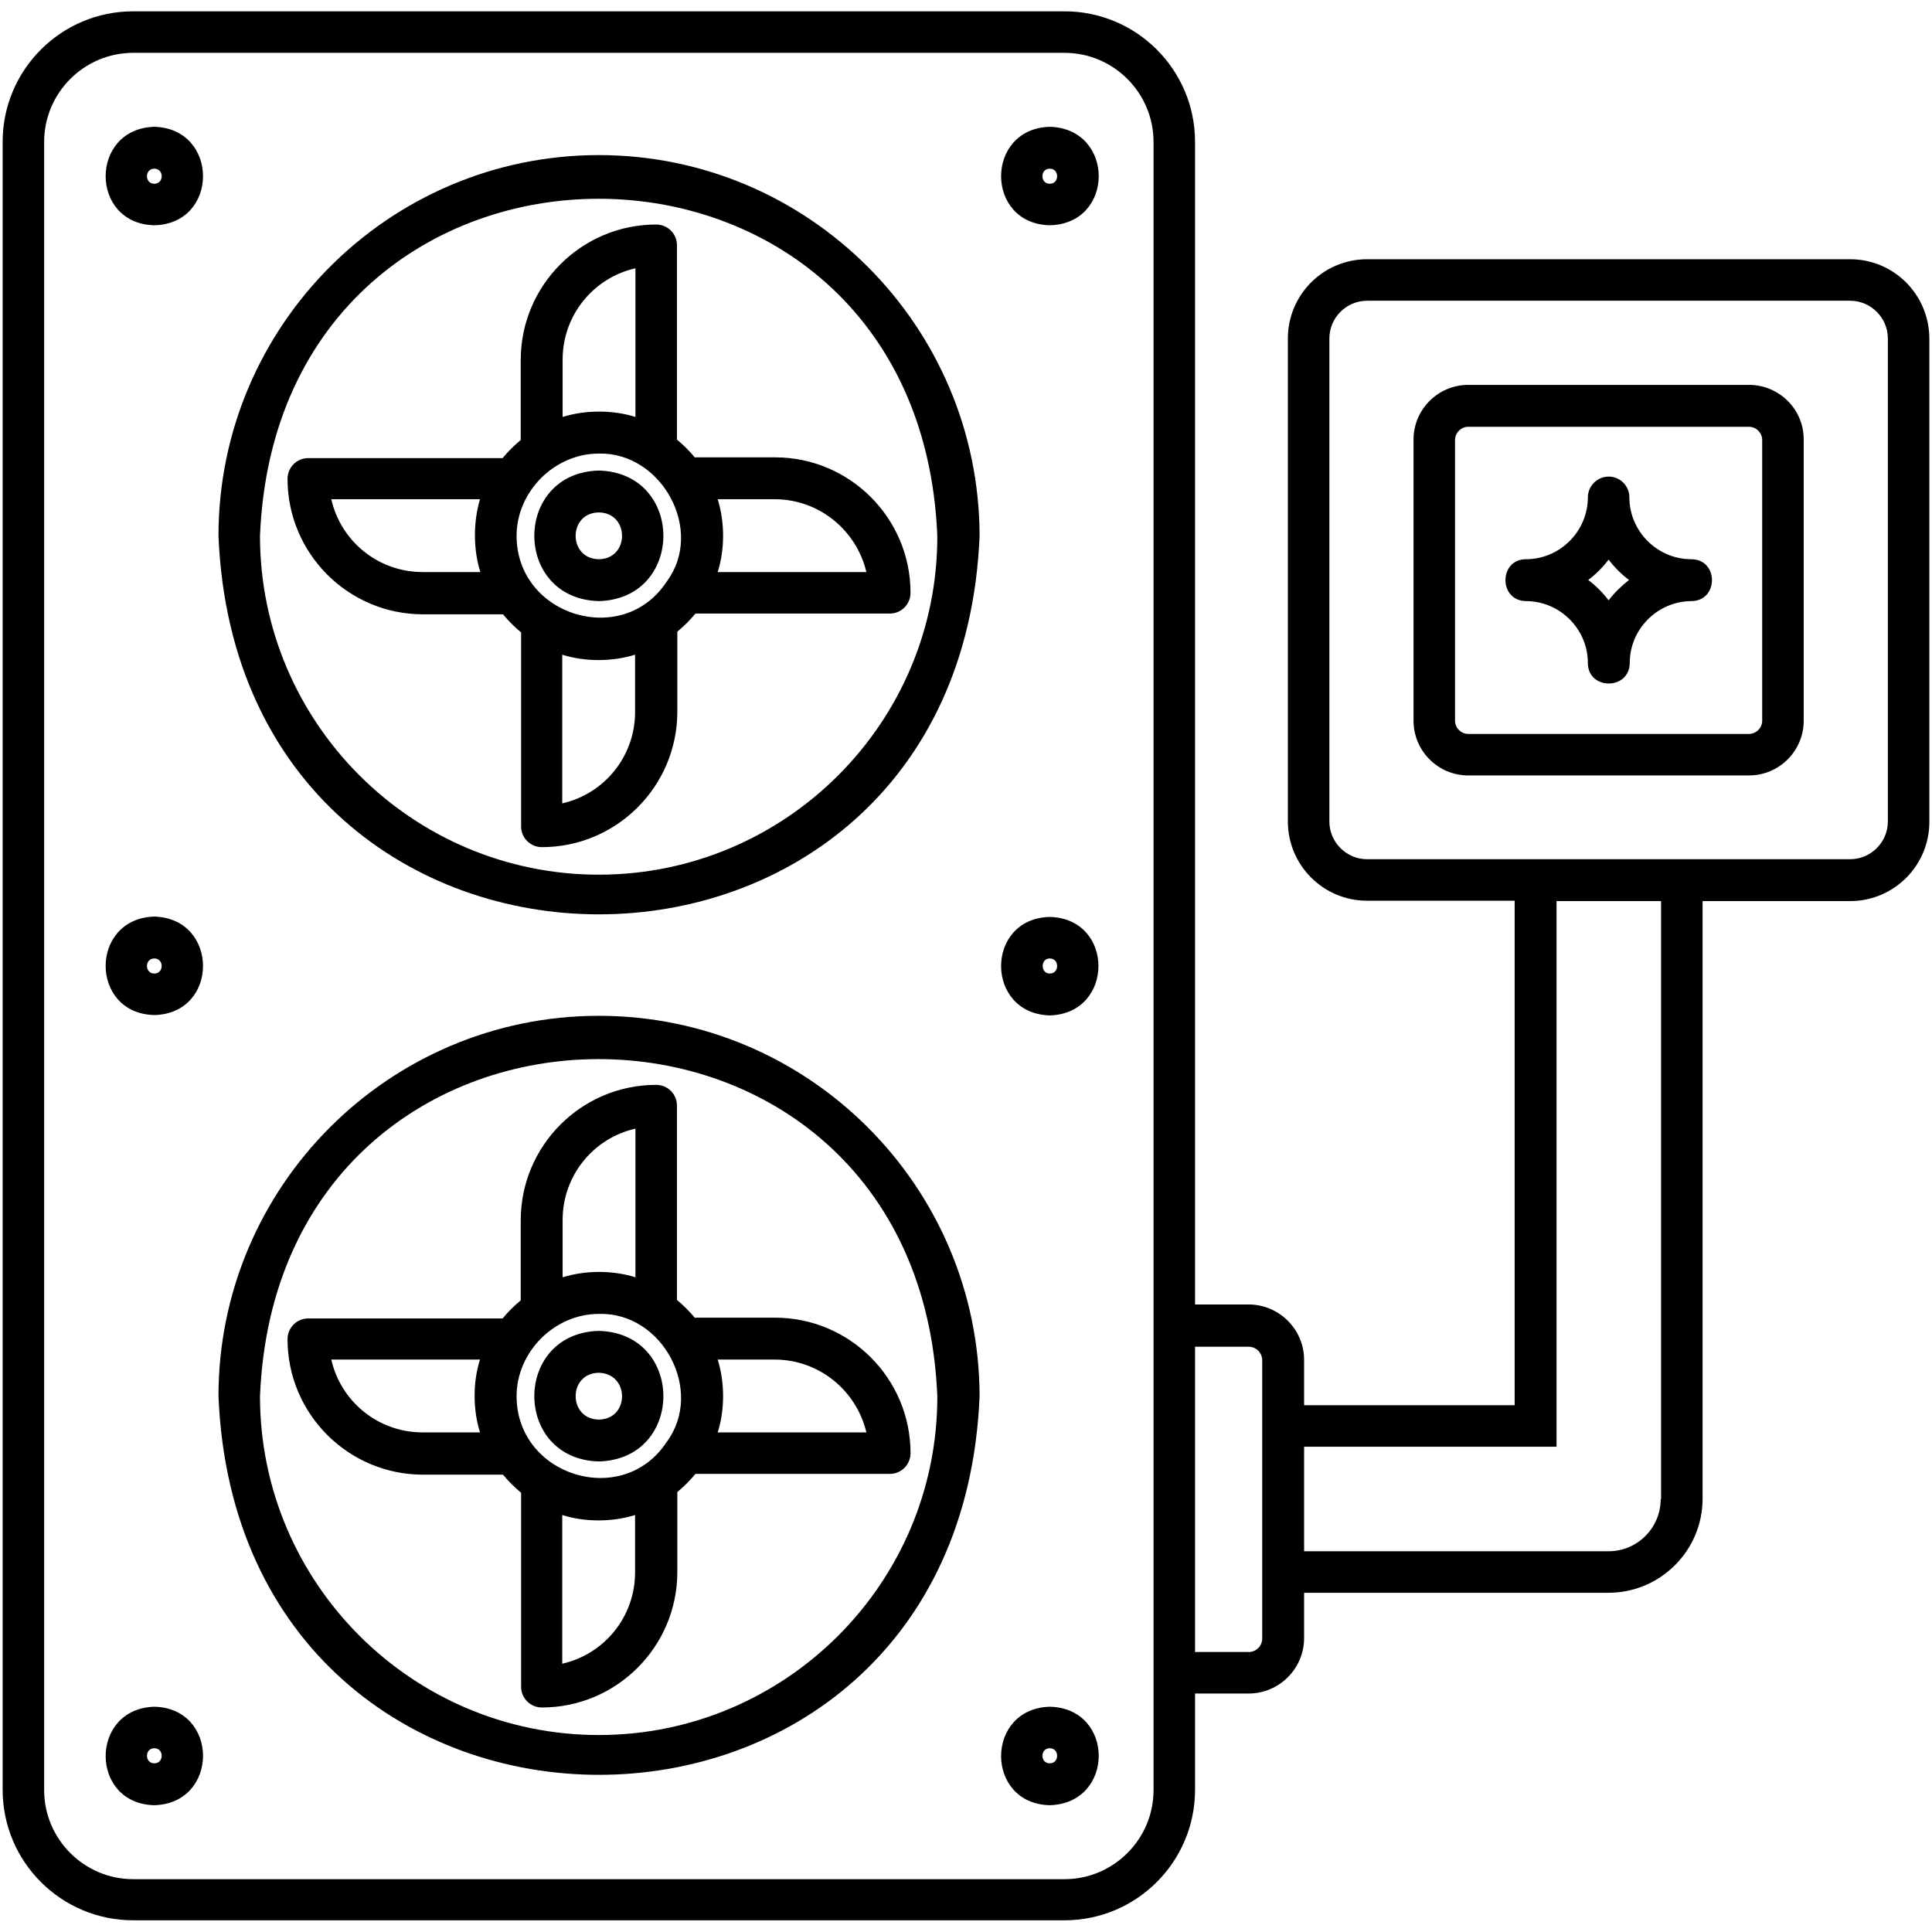 <svg id="Layer_1" enable-background="new 0 0 512 512" viewBox="0 0 512 512" xmlns="http://www.w3.org/2000/svg"><path d="m184.2 121.3c-1.5-1.8-3.1-3.4-4.8-4.8v-51.5c0-3.1-2.5-5.5-5.5-5.5-19.8 0-35.9 16.1-35.9 35.9v21.2c-1.8 1.5-3.4 3.1-4.8 4.8h-51.5c-3.1 0-5.5 2.5-5.5 5.5 0 19.8 16.1 35.9 35.9 35.9h21.2c1.5 1.8 3.1 3.4 4.8 4.8v51.4c0 3.1 2.5 5.5 5.5 5.5 19.8 0 35.9-16.1 35.9-35.9v-21.2c1.8-1.5 3.4-3.1 4.8-4.8h51.5c3.1 0 5.5-2.5 5.5-5.5 0-19.8-16.1-35.9-35.9-35.9h-21.2zm-56.9 30.3h-15.3c-11.8 0-21.7-8.2-24.2-19.3h39.4c-1.8 6.1-1.8 13.3.1 19.3zm21.8-56.3c0-11.8 8.2-21.7 19.3-24.2v39.4c-6-1.9-13.2-1.9-19.3 0zm19.2 93.4c0 11.8-8.2 21.7-19.3 24.2v-39.4c6 1.9 13.2 1.9 19.3 0zm8.4-34.6c-11.6 17.8-39.8 9.1-39.8-12.1 0-11.7 10-21.8 21.8-21.8 16.6-.4 28.1 20.3 18 33.9zm52.9-2.5h-39.4c1.9-6 1.9-13.2 0-19.3h15.3c11.7.1 21.5 8.3 24.1 19.3zm-70.9-26.9c-22.8.6-22.8 34 0 34.6 22.8-.6 22.8-34 0-34.6zm0 23.5c-8.2-.1-8.2-12.3 0-12.4 8.2.1 8.2 12.3 0 12.4zm0-107.1c-55.6 0-100.8 45.3-100.8 100.9 5.5 133.8 196.2 133.7 201.7 0-.1-55.6-45.3-100.9-100.9-100.9zm0 190.7c-49.5 0-89.8-40.3-89.8-89.8 4.9-119.1 174.6-119.1 179.5 0 .1 49.5-40.2 89.8-89.7 89.8zm25.5 117.5c-1.5-1.8-3.1-3.4-4.8-4.8v-51.5c0-3.1-2.5-5.5-5.5-5.5-19.8 0-35.9 16.1-35.9 35.9v21.2c-1.8 1.5-3.4 3.1-4.8 4.8h-51.5c-3.1 0-5.5 2.5-5.5 5.5 0 19.8 16.1 35.9 35.9 35.9h21.2c1.5 1.8 3.1 3.4 4.8 4.8v51.4c0 3.1 2.5 5.5 5.5 5.5 19.8 0 35.9-16.1 35.9-35.9v-21.2c1.8-1.5 3.4-3.1 4.8-4.8h51.5c3.1 0 5.5-2.5 5.5-5.5 0-19.8-16.1-35.9-35.9-35.9h-21.2zm-72.2 30.3c-11.8 0-21.7-8.2-24.2-19.3h39.4c-1.9 6-1.9 13.2 0 19.3zm37.1-56.3c0-11.8 8.2-21.7 19.3-24.2v39.4c-6-1.9-13.2-1.9-19.3 0zm19.2 93.4c0 11.8-8.2 21.7-19.3 24.2v-39.4c6 1.9 13.2 1.9 19.3 0zm8.4-34.6c-11.6 17.8-39.8 9.1-39.8-12.1 0-11.7 10-21.8 21.8-21.8 16.9-.5 28 20.4 18 33.9zm52.9-2.5h-39.4c1.9-6 1.9-13.2 0-19.3h15.3c11.7.1 21.5 8.3 24.1 19.3zm-70.9-26.9c-22.8.6-22.8 34 0 34.6 22.8-.6 22.8-34 0-34.6zm0 23.5c-8.2-.1-8.2-12.3 0-12.4 8.2.2 8.2 12.3 0 12.4zm0-107c-55.6 0-100.8 45.2-100.8 100.8 5.5 133.8 196.2 133.8 201.7 0-.1-55.6-45.3-100.8-100.9-100.8zm0 190.6c-49.5 0-89.8-40.3-89.8-89.8 4.9-119.1 174.6-119.1 179.5 0 .1 49.5-40.2 89.8-89.7 89.8zm-117.8-426.2c-17.2.5-17.2 25.7 0 26.1 17.2-.4 17.2-25.6 0-26.1zm0 15.1c-2.6 0-2.6-4 0-4s2.6 4 0 4zm0 194.2c-17.2.5-17.2 25.7 0 26.1 17.2-.4 17.2-25.6 0-26.1zm0 15.1c-2.6 0-2.6-4 0-4s2.6 4 0 4zm0 194.3c-17.2.5-17.2 25.7 0 26.1 17.2-.5 17.2-25.7 0-26.1zm0 15c-2.6 0-2.6-4 0-4s2.6 4 0 4zm237.3-433.7c-17.2.5-17.2 25.7 0 26.1 17.3-.4 17.3-25.6 0-26.1zm0 15.1c-2.6 0-2.6-4 0-4s2.6 4 0 4zm0 220.4c17.2-.5 17.2-25.7 0-26.1-17.2.4-17.2 25.6 0 26.1zm0-15.1c2.6 0 2.6 4 0 4-2.5 0-2.5-4 0-4zm0 198.3c-17.2.5-17.2 25.7 0 26.1 17.3-.5 17.3-25.7 0-26.1zm0 15c-2.6 0-2.6-4 0-4s2.6 4 0 4zm212.1-398.6h-128c-11.6 0-21 9.4-21 21v128c0 11.6 9.4 21 21 21h39.1v133.7h-55.8v-12c0-8.1-6.6-14.7-14.7-14.7h-14.2v-308.1c0-19.1-15.5-34.6-34.6-34.6h-246.8c-19.1 0-34.6 15.5-34.6 34.6v436.7c0 19.1 15.5 34.6 34.6 34.6h246.8c19.1 0 34.6-15.5 34.6-34.6v-25.5h14.2c8.1 0 14.7-6.6 14.7-14.7v-12h80.7c13.7 0 24.9-11.2 24.9-24.9v-158.4h39.1c11.6 0 21-9.4 21-21v-128c0-11.7-9.4-21.1-21-21.1zm-184.6 277.1v103.1 25.5c0 13-10.6 23.6-23.6 23.6h-246.8c-13 0-23.6-10.6-23.6-23.6v-436.8c0-13 10.6-23.6 23.6-23.6h246.8c13 0 23.6 10.6 23.6 23.6zm28.8 88.4c0 2-1.6 3.6-3.6 3.6h-14.2v-80.9h14.2c2 0 3.6 1.6 3.6 3.6zm105.6-36.9c0 7.6-6.2 13.8-13.8 13.8h-80.7v-27.7h66.9v-144.6h27.7v158.5zm60.2-179.6c0 5.5-4.5 10-10 10h-128c-5.5 0-10-4.5-10-10v-128c0-5.5 4.5-10 10-10h128c5.5 0 10 4.5 10 10zm-36.8-115.7h-74.4c-8 0-14.5 6.5-14.5 14.5v74.5c0 8 6.5 14.5 14.5 14.5h74.4c8 0 14.5-6.5 14.5-14.5v-74.4c.1-8.1-6.5-14.6-14.5-14.6zm3.5 89c0 1.9-1.6 3.5-3.5 3.5h-74.4c-1.9 0-3.5-1.6-3.5-3.5v-74.4c0-1.9 1.6-3.5 3.5-3.5h74.4c1.9 0 3.5 1.6 3.5 3.5zm-18.8-42.8c-9 0-16.4-7.4-16.4-16.4 0-3.1-2.5-5.5-5.5-5.5s-5.5 2.5-5.5 5.5c0 9-7.4 16.4-16.4 16.4-7.2 0-7.3 11 0 11.1 9 0 16.4 7.4 16.4 16.4 0 7.2 11 7.3 11.1 0 0-9 7.4-16.4 16.4-16.4 7.2-.1 7.2-11.1-.1-11.1zm-21.9 10.9c-1.5-2-3.4-3.9-5.4-5.4 2-1.5 3.9-3.4 5.4-5.4 1.5 2 3.4 3.9 5.4 5.4-2 1.6-3.9 3.4-5.4 5.4z"/></svg>